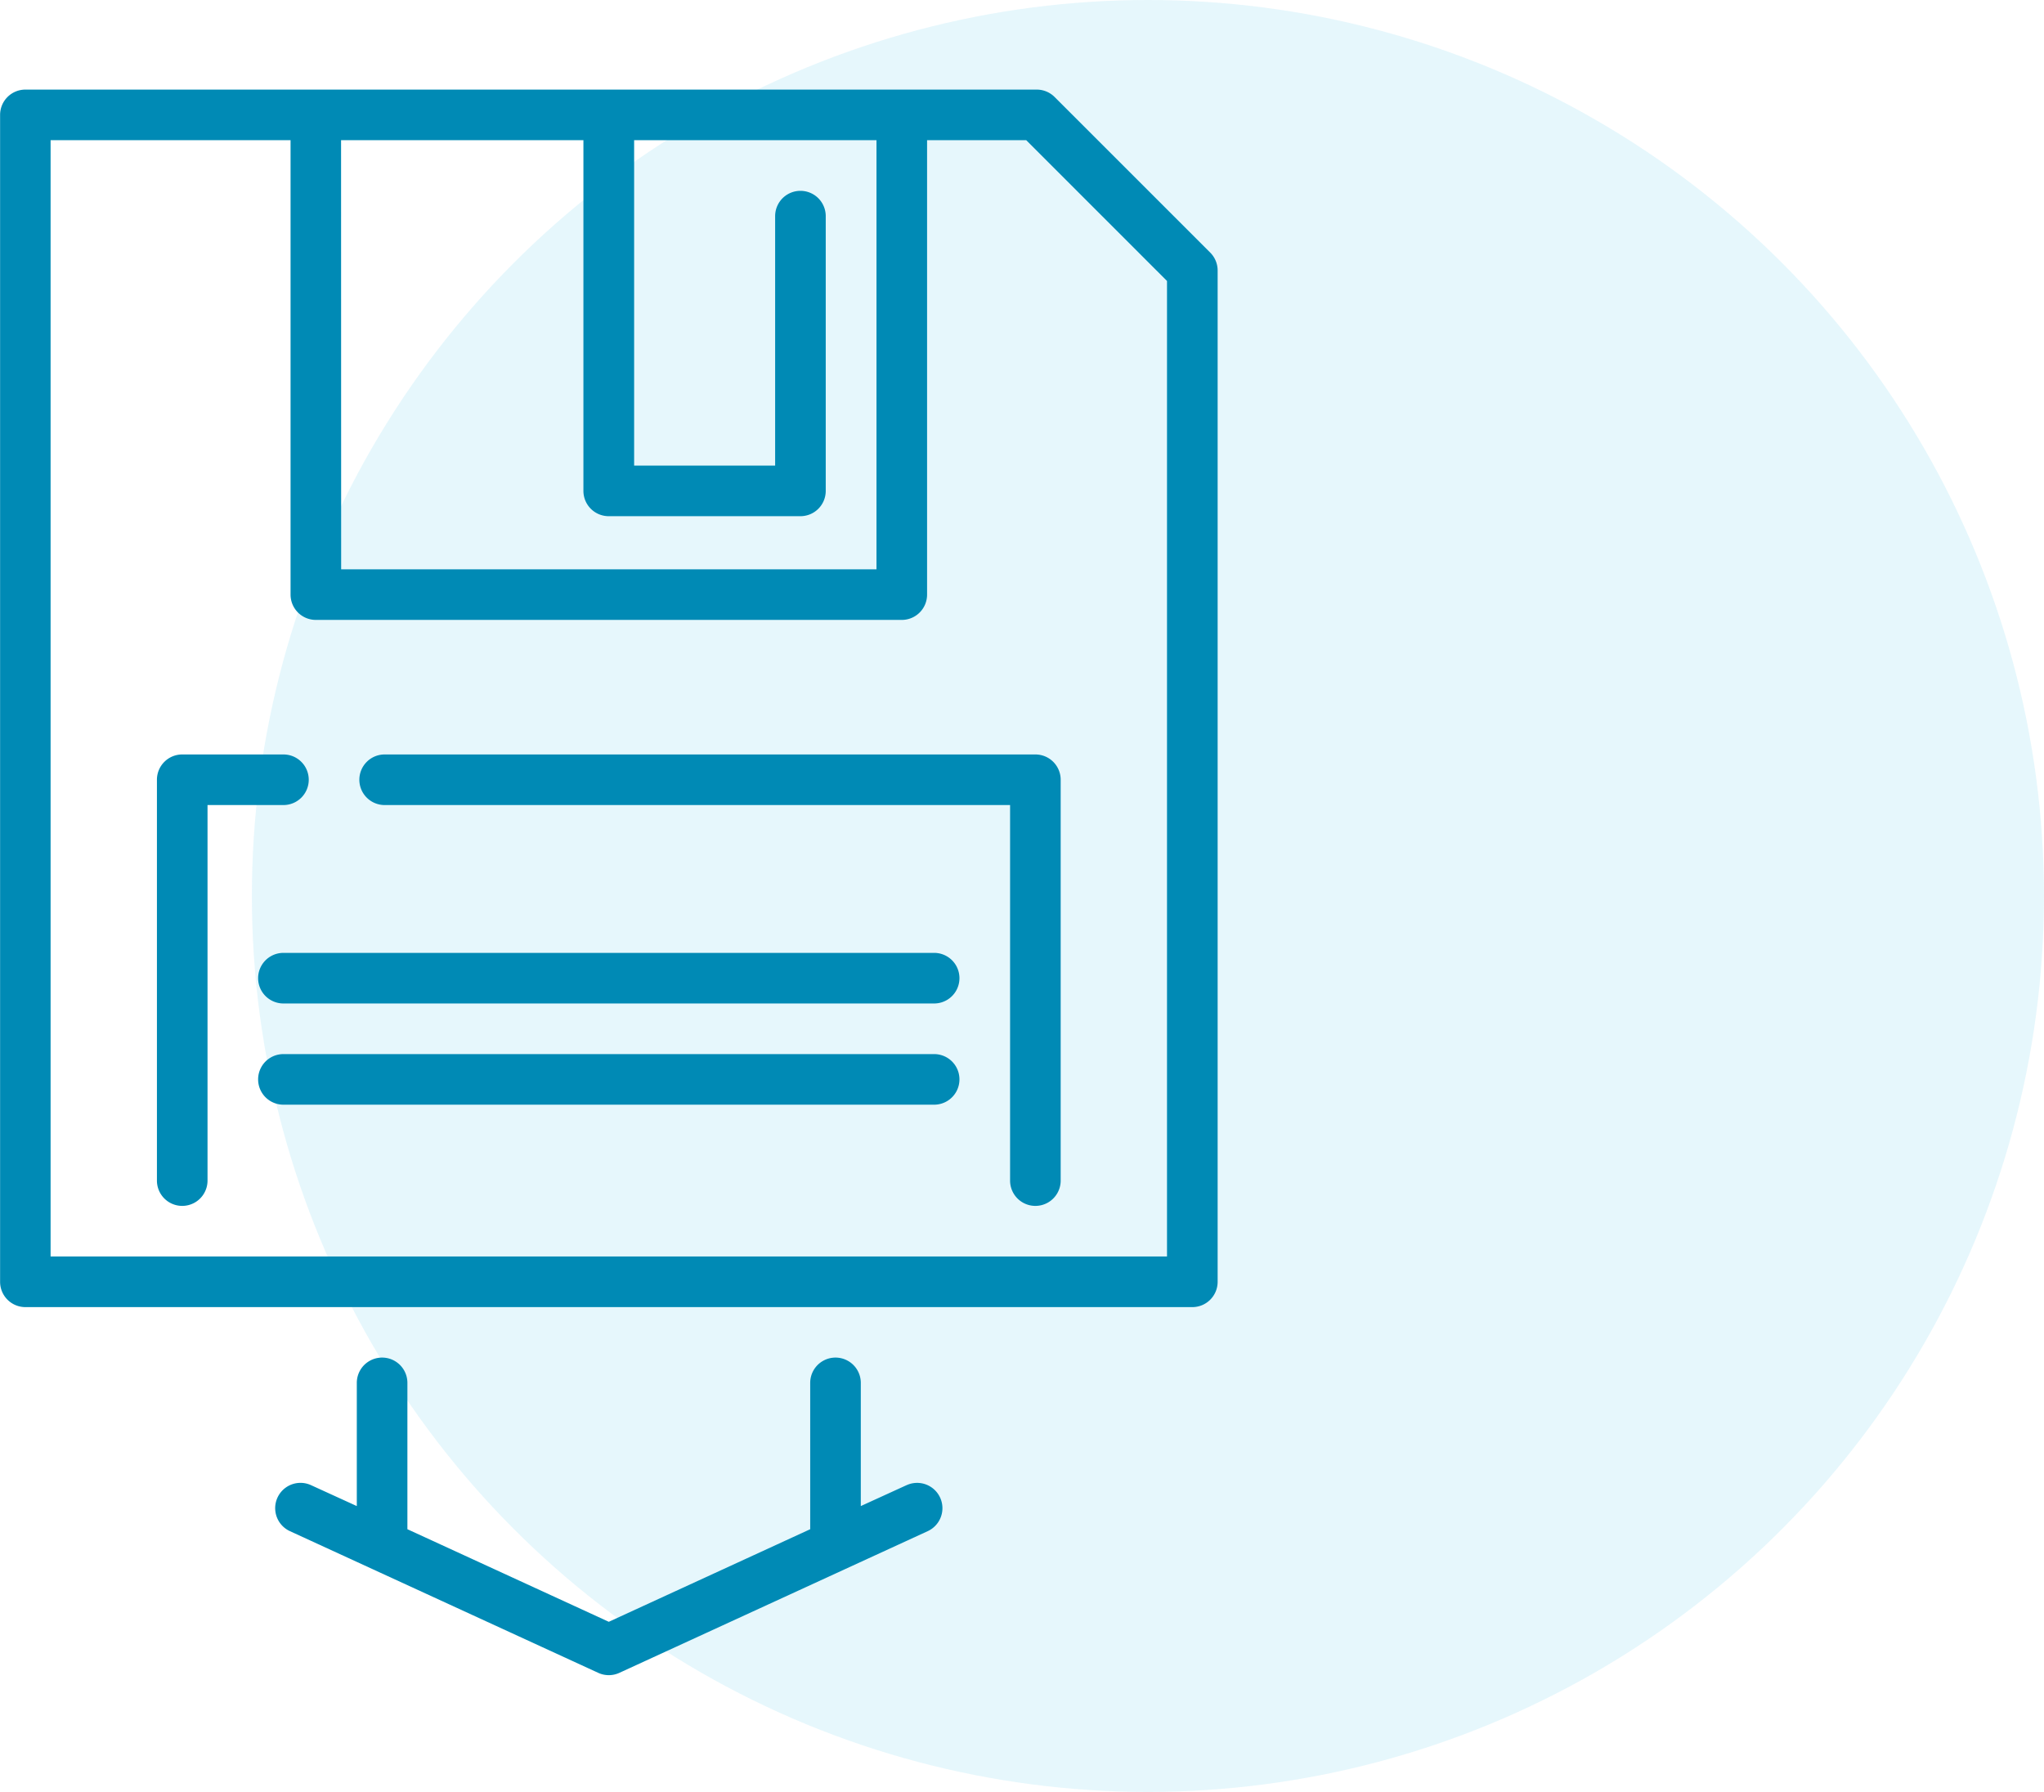 <svg xmlns="http://www.w3.org/2000/svg" width="68.434" height="60" viewBox="0 0 68.434 60">
  <g id="Group_2212" data-name="Group 2212" transform="translate(-439.879 -1419.853)">
    <circle id="Ellipse_14" data-name="Ellipse 14" cx="30" cy="30" r="30" transform="translate(448.312 1419.853)" fill="#05abdf" opacity="0.1"/>
    <g id="backup-svgrepo-com" transform="translate(385.329 1422.853)">
      <path id="Path_8203" data-name="Path 8203" d="M106.143,197.925a.847.847,0,0,0-.847-.847h-3.389a.847.847,0,0,0-.847.847v13.422a.847.847,0,0,0,1.694,0V198.772H105.3A.847.847,0,0,0,106.143,197.925Z" transform="translate(-41.256 -174.816)" fill="#008ab5"/>
      <path id="Path_8204" data-name="Path 8204" d="M161.06,197.925a.847.847,0,0,0,.847.847h20.94v12.575a.847.847,0,0,0,1.694,0V197.925a.847.847,0,0,0-.847-.847H161.907A.847.847,0,0,0,161.06,197.925Z" transform="translate(-94.479 -174.816)" fill="#008ab5"/>
      <path id="Path_8205" data-name="Path 8205" d="M95.069,5.458,89.859.248A.847.847,0,0,0,89.26,0H55.4a.847.847,0,0,0-.847.847V39.92a.847.847,0,0,0,.847.847H94.47a.847.847,0,0,0,.847-.847V6.057A.847.847,0,0,0,95.069,5.458Zm-29.1-3.764h8.114V13.437a.847.847,0,0,0,.847.847h6.419a.847.847,0,0,0,.847-.847v-9.2a.847.847,0,1,0-1.694,0V12.59H75.781V1.694h8.114V16.063H65.972Zm27.65,37.378H56.244V1.694h8.034V16.91a.847.847,0,0,0,.847.847H84.742a.847.847,0,0,0,.847-.847V1.694h3.32l4.713,4.714V39.072Z" transform="translate(0 0)" fill="#008ab5"/>
      <path id="Path_8206" data-name="Path 8206" d="M153.695,285.9H131.907a.847.847,0,1,0,0,1.694h21.787a.847.847,0,1,0,0-1.694Z" transform="translate(-67.868 -253.605)" fill="#008ab5"/>
      <path id="Path_8207" data-name="Path 8207" d="M153.695,255.9H131.907a.847.847,0,1,0,0,1.694h21.787a.847.847,0,1,0,0-1.694Z" transform="translate(-67.868 -226.994)" fill="#008ab5"/>
      <path id="Path_8208" data-name="Path 8208" d="M157.254,380.168l-1.532.7v-4.125a.847.847,0,0,0-1.694,0v4.9l-6.743,3.1-6.743-3.1v-4.9a.847.847,0,0,0-1.694,0v4.125l-1.532-.7a.847.847,0,0,0-.707,1.54l10.322,4.744a.846.846,0,0,0,.708,0l10.323-4.744a.847.847,0,1,0-.708-1.539Z" transform="translate(-72.352 -333.439)" fill="#008ab5"/>
    </g>
  </g>
</svg>
